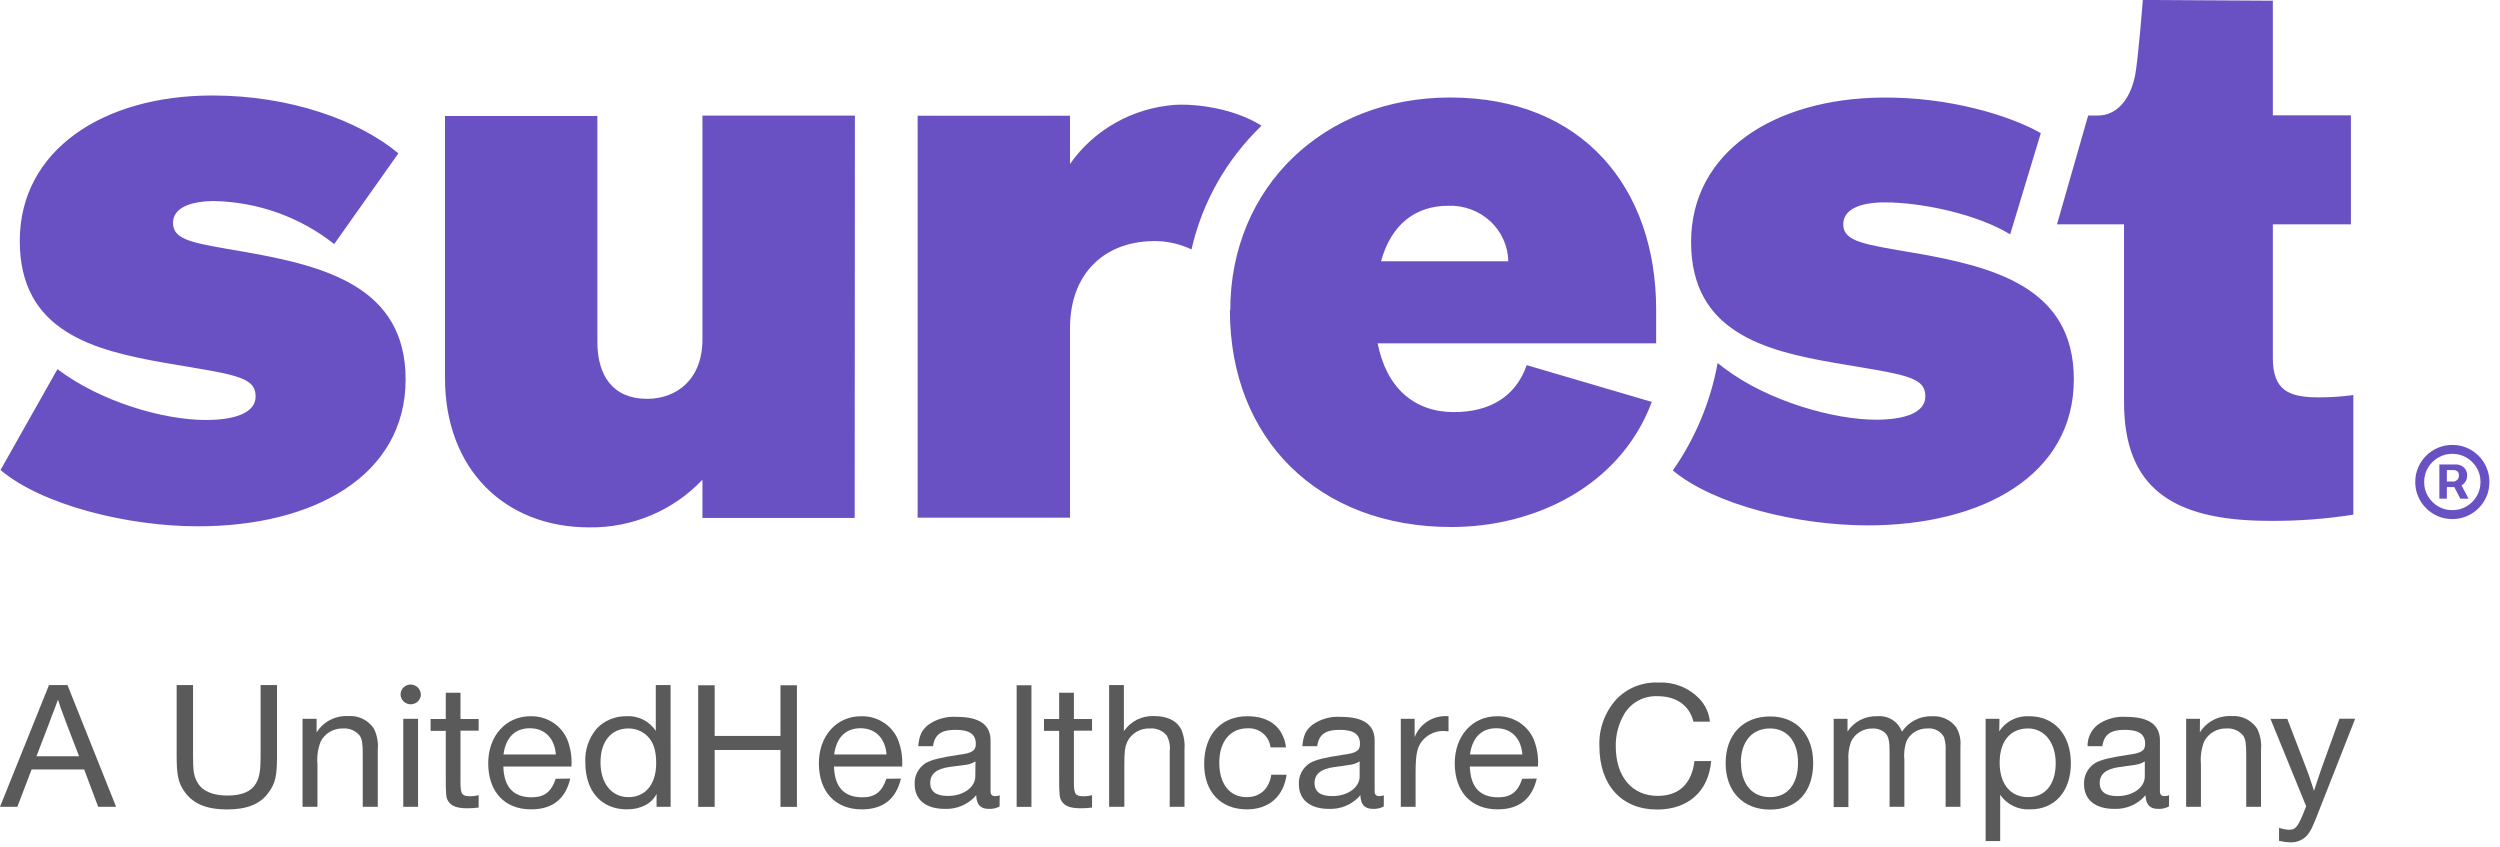<svg width="118" height="40" viewBox="0 0 118 40" fill="none" xmlns="http://www.w3.org/2000/svg">
<g clip-path="url(#clip0_6_80)">
<path d="M48.684 32.345H47.986V38.084H48.684V32.345Z" fill="#5A5A5A"/>
<path d="M90.349 11.938C88.017 11.533 87.002 11.422 87.002 10.582C87.002 9.884 87.795 9.552 88.958 9.552C90.764 9.552 93.373 10.132 94.88 11.062L96.326 6.282C94.853 5.452 92.03 4.576 88.844 4.605C83.732 4.648 79.819 7.181 79.819 11.422C79.819 15.664 83.28 16.558 86.626 17.132C89.86 17.684 90.877 17.756 90.877 18.709C90.877 19.482 89.897 19.81 88.543 19.81C86.55 19.81 83.449 18.933 81.406 17.393L81.072 17.135C80.742 18.952 80.022 20.68 78.958 22.206C80.924 23.84 84.89 24.798 88.144 24.798C93.598 24.798 97.885 22.415 97.885 17.905C97.885 13.543 94.087 12.59 90.325 11.93M97.09 10.588L98.562 5.452H99.038C99.831 5.452 100.537 4.795 100.78 3.54C100.923 2.796 101.142 -0.003 101.142 -0.003L107.278 0.033V5.445H110.963V10.59H107.278V16.888C107.278 18.434 108.029 18.756 109.459 18.756C110 18.756 110.541 18.719 111.077 18.645V24.291C109.771 24.498 108.45 24.596 107.127 24.584C102.464 24.584 100.254 22.971 100.254 18.975V10.59L97.09 10.588ZM59.514 5.95L59.538 5.929C58.277 5.13 56.471 4.88 55.425 4.952C54.443 5.029 53.492 5.319 52.641 5.801C51.789 6.283 51.06 6.945 50.505 7.738V5.463H43.312V24.435H50.505V15.481C50.505 12.863 52.194 11.312 54.653 11.381C55.204 11.403 55.744 11.537 56.239 11.773C56.736 9.57 57.873 7.553 59.514 5.962M65.171 12.332H71.191C71.185 11.977 71.107 11.628 70.96 11.303C70.814 10.978 70.603 10.685 70.339 10.441C70.075 10.197 69.764 10.007 69.424 9.882C69.083 9.756 68.721 9.698 68.357 9.712C66.845 9.712 65.668 10.559 65.185 12.332M58.068 14.651C58.068 8.82 62.496 4.602 68.442 4.602C74.725 4.602 78.17 8.892 78.17 14.61V16.205H65.026C65.436 18.31 66.758 19.451 68.624 19.451C70.289 19.451 71.532 18.748 72.061 17.235L77.966 18.97C76.489 22.92 72.476 24.875 68.502 24.875C62.216 24.875 58.052 20.704 58.052 14.654M40.341 24.445H33.155V22.641C32.478 23.361 31.652 23.933 30.733 24.321C29.813 24.709 28.82 24.904 27.818 24.893C23.805 24.893 21.003 22.126 21.003 17.844V5.475H28.196V16.133C28.196 17.717 28.915 18.825 30.544 18.825C31.908 18.825 33.155 17.939 33.155 16.022V5.457H40.351L40.341 24.445ZM2.712 17.424C4.758 18.97 7.711 19.823 9.718 19.823C11.079 19.823 12.065 19.49 12.065 18.715C12.065 17.756 11.042 17.684 7.785 17.127C4.417 16.537 0.933 15.653 0.933 11.371C0.933 7.088 4.872 4.507 10.019 4.507C13.72 4.507 16.948 5.689 18.804 7.238L15.774 11.52C14.176 10.253 12.192 9.539 10.133 9.49C8.959 9.49 8.166 9.822 8.166 10.521C8.166 11.368 9.186 11.479 11.534 11.886C15.319 12.554 19.145 13.525 19.145 17.905C19.145 22.446 14.828 24.842 9.337 24.842C6.046 24.842 1.993 23.847 0.024 22.185L2.712 17.424Z" fill="#6950C3"/>
<path d="M115.138 23.538V21.923H115.956C116.021 21.923 116.093 21.942 116.17 21.98C116.247 22.017 116.313 22.073 116.367 22.151C116.422 22.227 116.45 22.323 116.45 22.439C116.45 22.558 116.422 22.658 116.365 22.741C116.308 22.823 116.239 22.885 116.157 22.927C116.077 22.97 116.001 22.991 115.929 22.991H115.339V22.728H115.82C115.868 22.728 115.92 22.704 115.975 22.656C116.032 22.608 116.061 22.536 116.061 22.439C116.061 22.34 116.032 22.273 115.975 22.238C115.92 22.203 115.871 22.186 115.829 22.186H115.492V23.538H115.138ZM116.113 22.776L116.516 23.538H116.126L115.733 22.776H116.113ZM115.75 24.5C115.508 24.5 115.281 24.455 115.07 24.364C114.858 24.274 114.672 24.148 114.512 23.988C114.351 23.828 114.226 23.642 114.136 23.43C114.045 23.219 114 22.992 114 22.75C114 22.508 114.045 22.281 114.136 22.07C114.226 21.858 114.351 21.672 114.512 21.512C114.672 21.352 114.858 21.226 115.07 21.136C115.281 21.045 115.508 21 115.75 21C115.992 21 116.219 21.045 116.43 21.136C116.642 21.226 116.828 21.352 116.988 21.512C117.149 21.672 117.274 21.858 117.364 22.07C117.455 22.281 117.5 22.508 117.5 22.75C117.5 22.992 117.455 23.219 117.364 23.43C117.274 23.642 117.149 23.828 116.988 23.988C116.828 24.148 116.642 24.274 116.43 24.364C116.219 24.455 115.992 24.5 115.75 24.5ZM115.75 24.08C115.995 24.08 116.218 24.02 116.419 23.901C116.621 23.781 116.781 23.621 116.901 23.419C117.02 23.218 117.08 22.995 117.08 22.75C117.08 22.505 117.02 22.282 116.901 22.081C116.781 21.879 116.621 21.719 116.419 21.599C116.218 21.48 115.995 21.42 115.75 21.42C115.505 21.42 115.282 21.48 115.081 21.599C114.879 21.719 114.719 21.879 114.599 22.081C114.48 22.282 114.42 22.505 114.42 22.75C114.42 22.995 114.48 23.218 114.599 23.419C114.719 23.621 114.879 23.781 115.081 23.901C115.282 24.02 115.505 24.08 115.75 24.08Z" fill="#6950C3"/>
<path d="M51.544 34.486H50.688V36.937C50.688 37.488 50.759 37.584 51.163 37.584C51.292 37.582 51.42 37.565 51.544 37.532V38.117C51.363 38.141 51.18 38.152 50.997 38.151C50.529 38.151 50.257 38.047 50.114 37.823C50 37.651 49.992 37.522 49.992 36.558V34.497H49.276V33.938H49.992V32.698H50.688V33.938H51.544V34.486Z" fill="#5A5A5A"/>
<path d="M53.048 34.03C53.048 34.048 53.048 34.151 53.048 34.255V34.512C53.202 34.282 53.415 34.095 53.666 33.969C53.916 33.844 54.197 33.785 54.478 33.798C55.086 33.798 55.536 34.012 55.75 34.417C55.88 34.719 55.934 35.046 55.908 35.373V38.081H55.211V35.466C55.244 35.208 55.195 34.947 55.071 34.718C54.977 34.603 54.855 34.513 54.717 34.454C54.578 34.396 54.428 34.372 54.277 34.383C54.054 34.374 53.832 34.429 53.641 34.543C53.449 34.656 53.296 34.822 53.202 35.02C53.096 35.278 53.069 35.466 53.069 36.12V38.081H52.35V32.335H53.048V34.03Z" fill="#5A5A5A"/>
<path d="M64.175 35.942L64.13 35.96L64.058 36.002C63.94 36.057 63.812 36.092 63.681 36.105L62.956 36.208C62.348 36.295 62.047 36.535 62.047 36.958C62.047 37.38 62.338 37.576 62.885 37.576C63.609 37.576 64.175 37.171 64.175 36.648V35.942ZM65.314 38.065C65.157 38.149 64.98 38.188 64.801 38.179C64.413 38.179 64.228 37.98 64.209 37.535C64.03 37.747 63.803 37.916 63.546 38.027C63.288 38.139 63.008 38.191 62.726 38.179C61.835 38.179 61.307 37.748 61.307 37.017C61.296 36.819 61.339 36.621 61.432 36.445C61.525 36.268 61.664 36.119 61.835 36.012C62.134 35.847 62.552 35.754 63.398 35.625C64.016 35.545 64.191 35.435 64.191 35.11C64.191 34.654 63.892 34.448 63.228 34.448C62.565 34.448 62.25 34.662 62.171 35.221H61.471C61.515 34.724 61.629 34.466 61.938 34.216C62.33 33.934 62.812 33.8 63.297 33.837C64.355 33.837 64.883 34.208 64.883 34.948V37.347C64.883 37.501 64.952 37.578 65.095 37.578C65.171 37.578 65.246 37.564 65.317 37.537L65.314 38.065Z" fill="#5A5A5A"/>
<path d="M68.37 34.52C68.272 34.52 68.185 34.502 68.148 34.502C67.977 34.499 67.806 34.529 67.648 34.592C67.489 34.654 67.344 34.747 67.223 34.865C66.903 35.182 66.816 35.527 66.816 36.465V38.081H66.118V33.927H66.771V34.796C66.888 34.482 67.109 34.215 67.398 34.036C67.687 33.857 68.029 33.776 68.37 33.806V34.52Z" fill="#5A5A5A"/>
<path d="M71.857 35.612C71.796 34.839 71.328 34.373 70.63 34.373C69.933 34.373 69.491 34.803 69.385 35.612H71.857ZM72.536 36.749C72.306 37.72 71.691 38.202 70.686 38.202C69.433 38.202 68.664 37.367 68.664 36.025C68.664 34.736 69.494 33.806 70.659 33.806C71.026 33.797 71.387 33.895 71.696 34.089C72.004 34.282 72.246 34.562 72.388 34.891C72.553 35.3 72.623 35.74 72.592 36.179H69.377C69.404 37.151 69.853 37.633 70.718 37.633C71.31 37.633 71.645 37.375 71.849 36.757L72.536 36.749Z" fill="#5A5A5A"/>
<path d="M80.768 35.922C80.644 37.352 79.682 38.21 78.217 38.21C76.541 38.21 75.492 37.058 75.492 35.226C75.455 34.417 75.739 33.625 76.285 33.015C76.537 32.749 76.845 32.539 77.188 32.401C77.532 32.263 77.902 32.2 78.273 32.216C78.626 32.197 78.978 32.253 79.307 32.379C79.636 32.504 79.933 32.698 80.179 32.946C80.48 33.249 80.666 33.644 80.708 34.064H79.93C79.753 33.317 79.137 32.861 78.254 32.861C77.937 32.844 77.621 32.913 77.341 33.06C77.061 33.208 76.828 33.428 76.668 33.695C76.396 34.159 76.256 34.684 76.264 35.218C76.264 36.661 77.03 37.566 78.249 37.566C79.246 37.566 79.854 36.988 79.978 35.922H80.768Z" fill="#5A5A5A"/>
<path d="M82.177 36.009C82.177 37.014 82.706 37.625 83.544 37.625C84.382 37.625 84.866 37.006 84.866 35.991C84.866 34.976 84.337 34.383 83.544 34.383C82.696 34.383 82.167 35.002 82.167 36.009M85.582 36.009C85.582 37.385 84.816 38.212 83.544 38.212C82.273 38.212 81.45 37.359 81.45 36.02C81.45 34.68 82.265 33.816 83.552 33.816C84.787 33.816 85.582 34.669 85.582 36.009Z" fill="#5A5A5A"/>
<path d="M87.203 34.528C87.35 34.299 87.556 34.113 87.801 33.986C88.045 33.86 88.319 33.797 88.596 33.806C88.848 33.781 89.101 33.839 89.314 33.972C89.527 34.105 89.688 34.304 89.77 34.538C89.923 34.306 90.135 34.116 90.385 33.988C90.636 33.859 90.917 33.797 91.2 33.806C91.417 33.794 91.634 33.834 91.831 33.924C92.029 34.014 92.2 34.151 92.329 34.322C92.49 34.592 92.561 34.904 92.532 35.216V38.081H91.834V35.466C91.85 35.237 91.823 35.007 91.755 34.788C91.681 34.653 91.568 34.543 91.429 34.471C91.291 34.399 91.134 34.368 90.978 34.383C90.768 34.377 90.562 34.432 90.384 34.541C90.207 34.65 90.067 34.807 89.981 34.994C89.887 35.28 89.855 35.582 89.886 35.88V38.081H89.188V35.427C89.188 34.999 89.135 34.765 89.011 34.628C88.931 34.545 88.834 34.481 88.725 34.439C88.617 34.397 88.501 34.379 88.385 34.386C88.171 34.381 87.962 34.437 87.781 34.548C87.601 34.658 87.457 34.818 87.369 35.007C87.267 35.291 87.224 35.593 87.245 35.893V38.094H86.55V33.927H87.203V34.528Z" fill="#5A5A5A"/>
<path d="M94.383 35.999C94.383 37.006 94.896 37.625 95.723 37.625C96.55 37.625 97.029 36.999 97.029 36.025C97.029 35.051 96.5 34.383 95.723 34.383C94.885 34.383 94.383 34.986 94.383 35.999ZM94.364 34.52C94.513 34.287 94.724 34.097 94.974 33.972C95.225 33.846 95.505 33.789 95.786 33.806C96.968 33.806 97.745 34.685 97.745 36.025C97.745 37.365 96.979 38.202 95.829 38.202C95.551 38.219 95.274 38.164 95.024 38.043C94.775 37.923 94.563 37.74 94.409 37.514V39.699H93.722V33.927H94.375L94.364 34.52Z" fill="#5A5A5A"/>
<path d="M101.235 35.942L101.19 35.96L101.121 36.002C101.001 36.057 100.872 36.092 100.74 36.105L100.016 36.208C99.408 36.295 99.107 36.535 99.107 36.958C99.107 37.38 99.4 37.576 99.945 37.576C100.669 37.576 101.235 37.171 101.235 36.648V35.942ZM102.374 38.066C102.217 38.149 102.04 38.188 101.861 38.179C101.473 38.179 101.288 37.98 101.269 37.535C101.09 37.747 100.863 37.916 100.606 38.028C100.348 38.139 100.068 38.191 99.786 38.179C98.895 38.179 98.367 37.748 98.367 37.017C98.356 36.819 98.399 36.621 98.492 36.445C98.585 36.268 98.724 36.119 98.895 36.012C99.197 35.847 99.612 35.754 100.458 35.625C101.076 35.545 101.251 35.435 101.251 35.11C101.251 34.654 100.949 34.448 100.288 34.448C99.627 34.448 99.308 34.662 99.231 35.221H98.533C98.528 35.03 98.568 34.84 98.649 34.666C98.73 34.492 98.85 34.338 99.001 34.216C99.393 33.934 99.877 33.799 100.362 33.837C101.42 33.837 101.949 34.208 101.949 34.948V37.347C101.949 37.501 102.02 37.578 102.16 37.578C102.236 37.578 102.311 37.565 102.382 37.537L102.374 38.066Z" fill="#5A5A5A"/>
<path d="M103.833 34.572C103.985 34.324 104.204 34.121 104.465 33.985C104.726 33.849 105.021 33.784 105.316 33.798C105.558 33.78 105.8 33.826 106.016 33.932C106.233 34.039 106.415 34.201 106.543 34.401C106.691 34.71 106.753 35.051 106.72 35.391V38.081H106.022V35.638C106.022 35.087 105.988 34.891 105.882 34.726C105.789 34.61 105.668 34.518 105.53 34.458C105.391 34.398 105.24 34.373 105.089 34.383C104.87 34.377 104.653 34.432 104.465 34.544C104.277 34.655 104.127 34.816 104.032 35.01C103.903 35.347 103.852 35.709 103.884 36.069V38.081H103.186V33.927H103.839L103.833 34.572Z" fill="#5A5A5A"/>
<path d="M109.583 37.944C109.221 38.872 109.142 39.07 109.002 39.287C108.908 39.44 108.772 39.565 108.611 39.648C108.449 39.731 108.267 39.769 108.084 39.758C107.947 39.757 107.81 39.74 107.677 39.707L107.571 39.691V39.07C107.716 39.124 107.869 39.156 108.023 39.166C108.375 39.166 108.473 39.027 108.851 38.055L107.167 33.932H107.96L108.896 36.367C108.975 36.574 109.044 36.772 109.221 37.328C109.388 36.813 109.451 36.633 109.565 36.298L110.421 33.925H111.164L109.583 37.944Z" fill="#5A5A5A"/>
<path d="M60.728 36.568C60.58 37.599 59.89 38.202 58.856 38.202C57.614 38.202 56.836 37.375 56.836 36.061C56.836 34.675 57.629 33.806 58.885 33.806C59.924 33.806 60.58 34.34 60.701 35.278H59.969C59.941 35.02 59.814 34.783 59.612 34.615C59.41 34.447 59.15 34.362 58.885 34.376C58.063 34.376 57.55 35.002 57.55 35.999C57.55 36.996 58.036 37.625 58.84 37.625C59.475 37.625 59.898 37.238 60.006 36.568H60.728Z" fill="#5A5A5A"/>
<path d="M3.151 34.185C2.868 33.435 2.823 33.306 2.736 33.023C2.646 33.255 2.622 33.342 2.559 33.505C2.525 33.582 2.4 33.901 2.313 34.151L1.721 35.697H3.733L3.151 34.185ZM5.48 38.081H4.634L3.973 36.319H1.491L0.82 38.081H0L2.313 32.335H3.185L5.48 38.081Z" fill="#5A5A5A"/>
<path d="M13.075 35.685C13.075 36.633 12.996 36.973 12.671 37.414C12.282 37.957 11.655 38.205 10.727 38.205C9.712 38.205 9.07 37.921 8.671 37.31C8.406 36.924 8.338 36.519 8.338 35.677V32.335H9.112V35.685C9.112 36.414 9.149 36.638 9.324 36.939C9.554 37.344 10.048 37.55 10.738 37.55C11.428 37.55 11.867 37.352 12.078 36.983C12.245 36.69 12.3 36.406 12.3 35.695V32.335H13.075V35.685Z" fill="#5A5A5A"/>
<path d="M14.944 34.572C15.096 34.324 15.314 34.121 15.576 33.985C15.837 33.849 16.131 33.784 16.427 33.798C16.669 33.78 16.911 33.826 17.127 33.932C17.343 34.039 17.526 34.201 17.654 34.401C17.802 34.71 17.863 35.051 17.831 35.391V38.081H17.122V35.638C17.122 35.087 17.088 34.891 16.982 34.726C16.889 34.61 16.768 34.518 16.63 34.458C16.491 34.398 16.34 34.373 16.189 34.383C15.97 34.377 15.753 34.433 15.565 34.544C15.378 34.655 15.227 34.817 15.132 35.01C15.003 35.347 14.952 35.709 14.984 36.069V38.081H14.28V33.927H14.944V34.572Z" fill="#5A5A5A"/>
<path d="M19.732 38.081H19.034V33.927H19.732V38.081ZM19.864 32.799C19.859 32.89 19.827 32.978 19.771 33.051C19.716 33.125 19.64 33.181 19.552 33.213C19.464 33.245 19.368 33.25 19.277 33.23C19.186 33.209 19.103 33.163 19.038 33.096C18.974 33.03 18.931 32.947 18.915 32.857C18.898 32.767 18.909 32.674 18.947 32.59C18.984 32.507 19.046 32.435 19.124 32.385C19.202 32.335 19.294 32.309 19.388 32.309C19.517 32.313 19.64 32.367 19.729 32.459C19.818 32.55 19.866 32.672 19.864 32.799Z" fill="#5A5A5A"/>
<path d="M22.592 34.486H21.735V36.937C21.735 37.488 21.807 37.584 22.211 37.584C22.34 37.582 22.468 37.565 22.592 37.532V38.117C22.41 38.141 22.228 38.152 22.045 38.151C21.577 38.151 21.304 38.047 21.162 37.823C21.048 37.651 21.04 37.522 21.04 36.558V34.497H20.324V33.938H21.04V32.698H21.735V33.938H22.592V34.486Z" fill="#5A5A5A"/>
<path d="M26.237 35.612C26.176 34.839 25.709 34.373 25.011 34.373C24.313 34.373 23.871 34.803 23.765 35.612H26.237ZM26.917 36.749C26.687 37.72 26.071 38.202 25.066 38.202C23.813 38.202 23.044 37.367 23.044 36.025C23.044 34.736 23.874 33.806 25.04 33.806C25.406 33.797 25.767 33.895 26.076 34.089C26.384 34.282 26.626 34.562 26.769 34.891C26.934 35.3 27.003 35.74 26.972 36.179H23.758C23.784 37.151 24.233 37.633 25.098 37.633C25.69 37.633 26.026 37.375 26.229 36.757L26.917 36.749Z" fill="#5A5A5A"/>
<path d="M28.344 35.983C28.344 36.981 28.873 37.625 29.666 37.625C30.459 37.625 30.972 37.025 30.972 36.017C30.972 35.44 30.85 35.046 30.575 34.762C30.458 34.642 30.317 34.546 30.161 34.481C30.005 34.416 29.836 34.383 29.666 34.383C28.846 34.383 28.344 34.994 28.344 35.983ZM31.654 38.081H30.99V37.47C30.771 37.926 30.247 38.202 29.595 38.202C28.387 38.202 27.628 37.349 27.628 35.999C27.593 35.42 27.781 34.849 28.157 34.399C28.331 34.211 28.545 34.06 28.784 33.958C29.023 33.856 29.281 33.804 29.542 33.806C29.82 33.785 30.098 33.839 30.347 33.962C30.596 34.084 30.806 34.271 30.953 34.502V32.335H31.651L31.654 38.081Z" fill="#5A5A5A"/>
<path d="M37.615 38.084H36.838V35.399H33.732V38.084H32.955V32.345H33.732V34.736H36.838V32.345H37.615V38.084Z" fill="#5A5A5A"/>
<path d="M41.845 35.612C41.784 34.839 41.316 34.373 40.618 34.373C39.92 34.373 39.479 34.803 39.373 35.612H41.845ZM42.524 36.749C42.294 37.72 41.678 38.202 40.674 38.202C39.421 38.202 38.651 37.367 38.651 36.025C38.651 34.736 39.481 33.806 40.647 33.806C41.014 33.797 41.375 33.895 41.683 34.089C41.992 34.282 42.233 34.562 42.376 34.891C42.541 35.3 42.611 35.74 42.58 36.179H39.365C39.392 37.151 39.841 37.633 40.705 37.633C41.298 37.633 41.633 37.375 41.837 36.757L42.524 36.749Z" fill="#5A5A5A"/>
<path d="M46.043 35.942L45.998 35.96L45.926 36.002C45.807 36.057 45.678 36.092 45.546 36.105L44.816 36.2C44.206 36.288 43.907 36.527 43.907 36.95C43.907 37.372 44.197 37.568 44.745 37.568C45.469 37.568 46.035 37.164 46.035 36.641L46.043 35.942ZM47.179 38.066C47.023 38.15 46.845 38.189 46.667 38.179C46.278 38.179 46.093 37.98 46.077 37.535C45.898 37.747 45.671 37.916 45.413 38.027C45.156 38.139 44.876 38.191 44.594 38.179C43.7 38.179 43.172 37.748 43.172 37.017C43.162 36.819 43.205 36.622 43.298 36.445C43.391 36.269 43.53 36.119 43.7 36.012C44.002 35.847 44.417 35.754 45.266 35.625C45.882 35.545 46.059 35.435 46.059 35.11C46.059 34.654 45.757 34.448 45.096 34.448C44.435 34.448 44.116 34.662 44.039 35.221H43.341C43.386 34.724 43.5 34.466 43.809 34.216C44.2 33.934 44.683 33.799 45.168 33.837C46.225 33.837 46.754 34.208 46.754 34.948V37.347C46.754 37.501 46.825 37.578 46.968 37.578C47.043 37.578 47.118 37.565 47.187 37.537L47.179 38.066Z" fill="#5A5A5A"/>
</g>
<defs>
<clipPath id="clip0_6_80">
<rect width="117.99" height="39.761" fill="white"/>
</clipPath>
</defs>
</svg>
